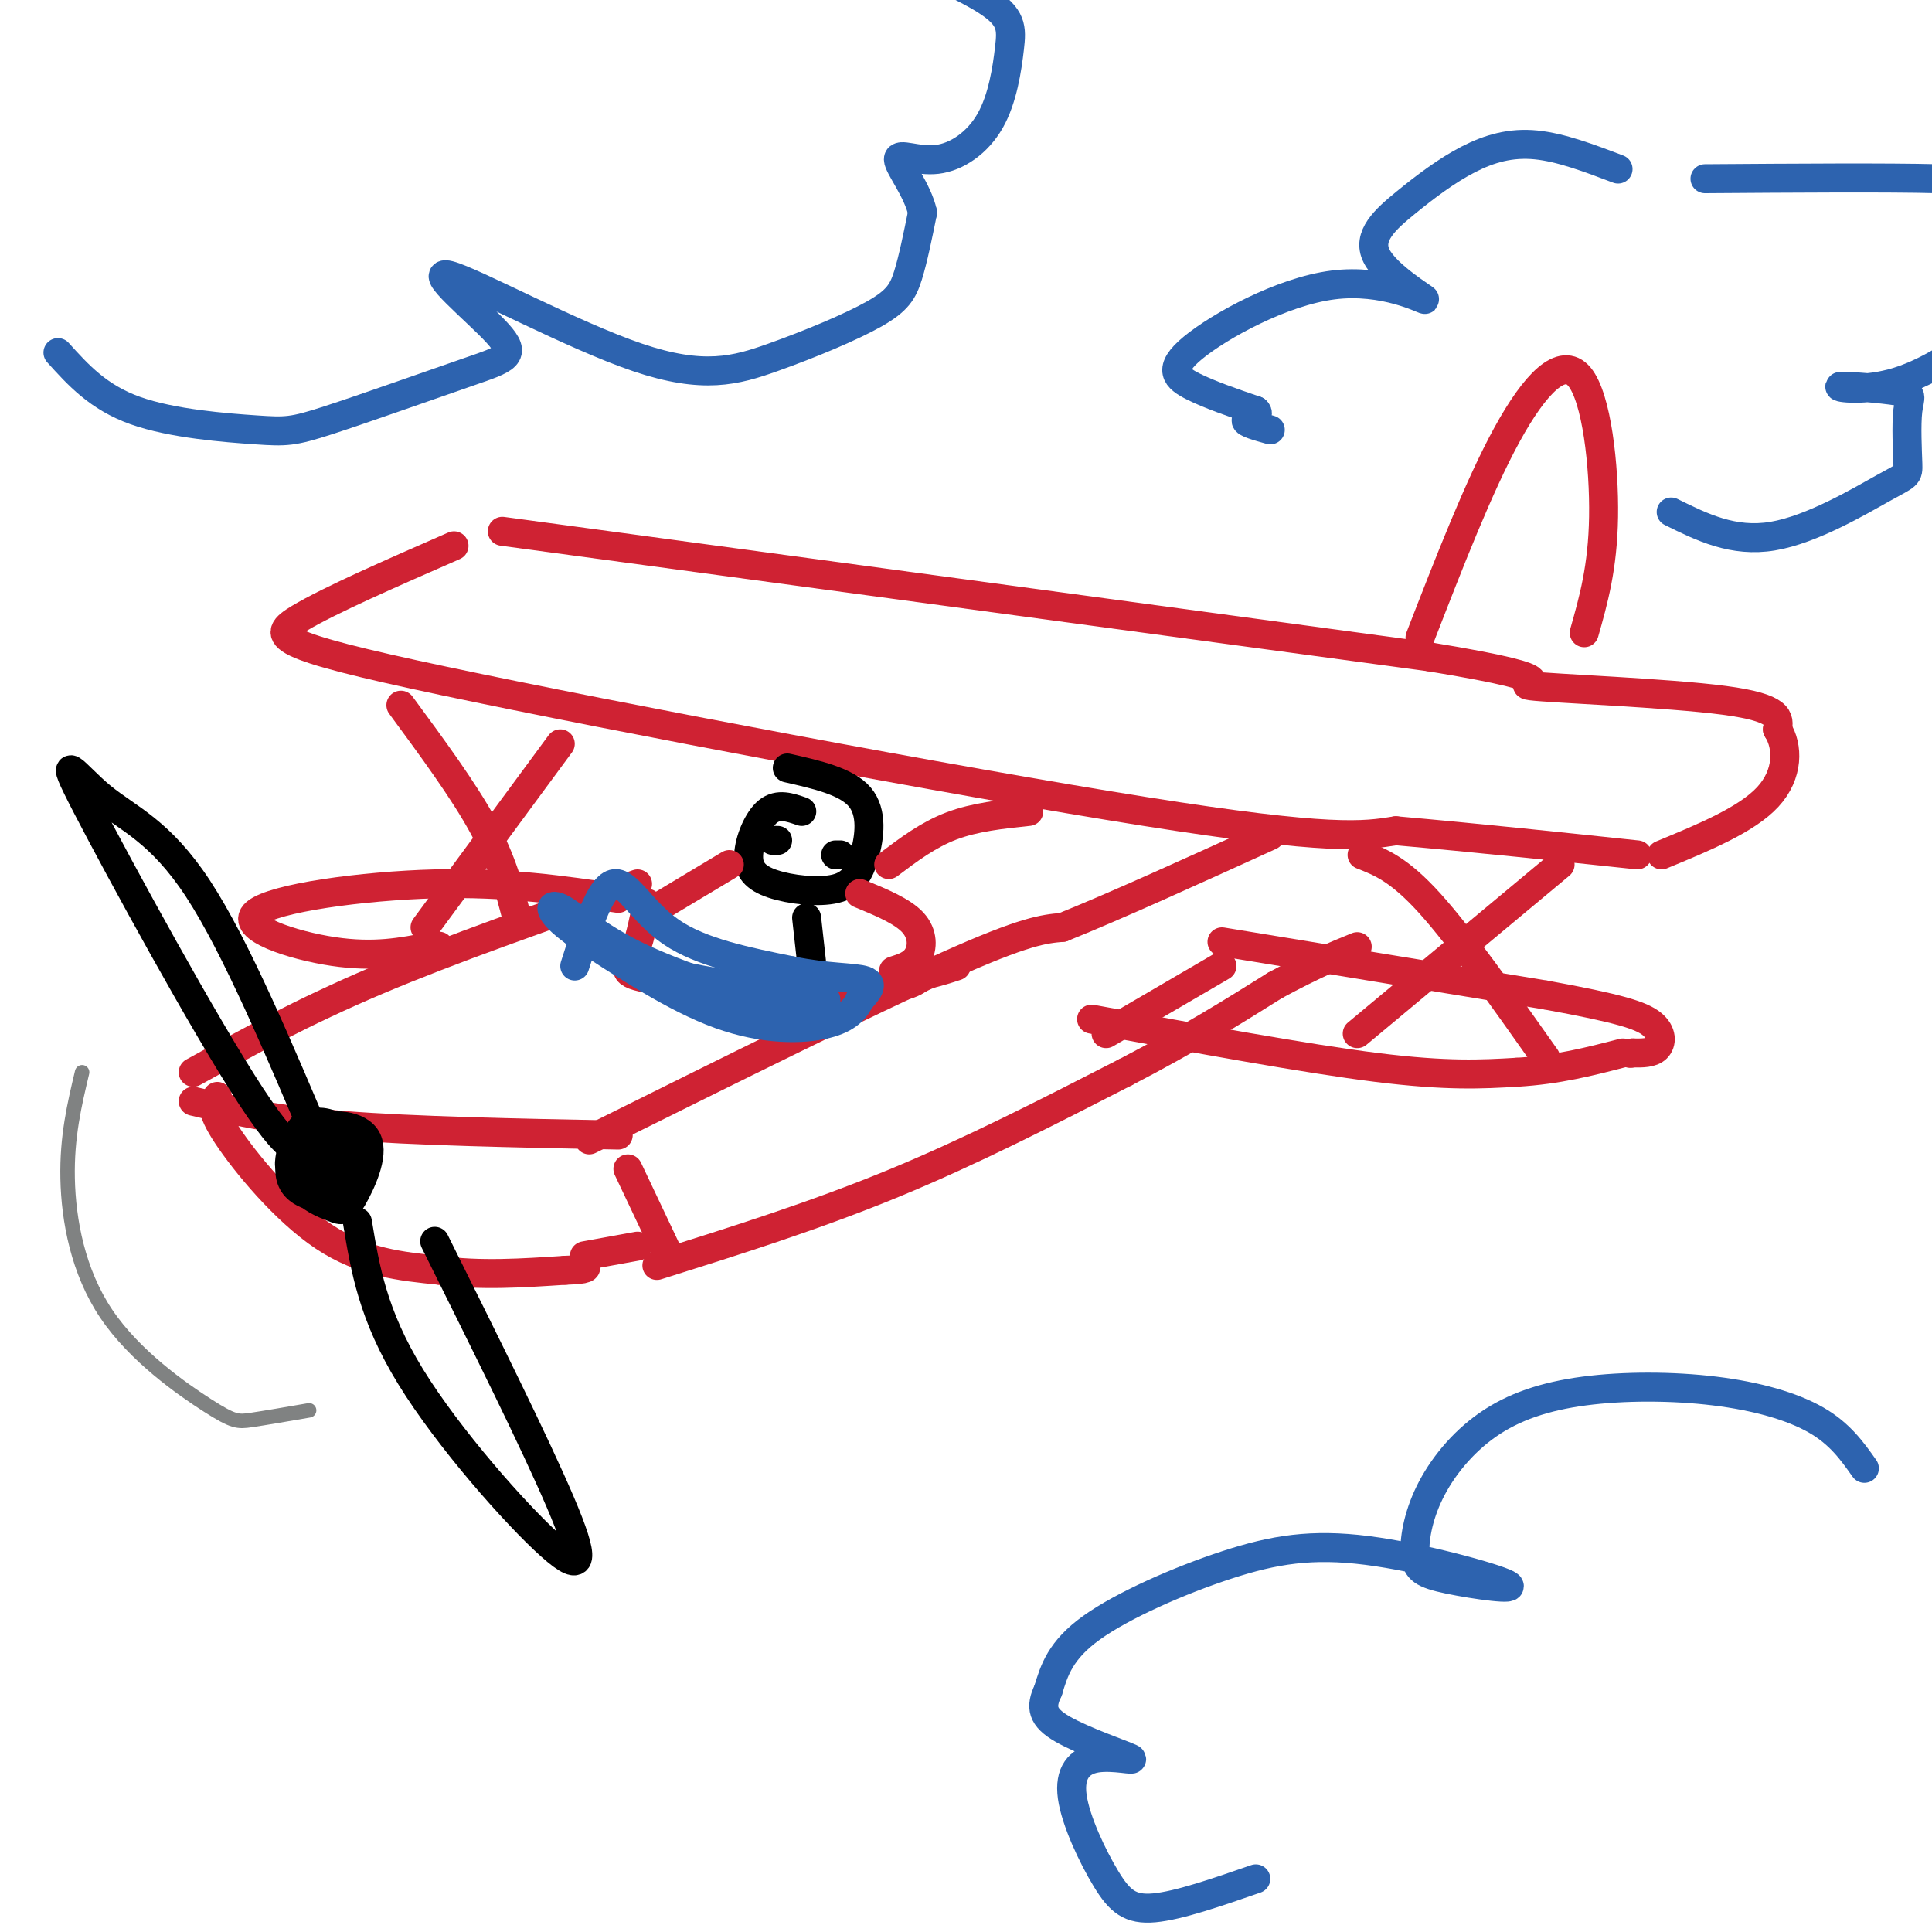<svg viewBox='0 0 400 400' version='1.1' xmlns='http://www.w3.org/2000/svg' xmlns:xlink='http://www.w3.org/1999/xlink'><g fill='none' stroke='#cf2233' stroke-width='6' stroke-linecap='round' stroke-linejoin='round'><path d='M94,113c-12.911,5.649 -25.821,11.298 -32,15c-6.179,3.702 -5.625,5.458 30,13c35.625,7.542 106.321,20.869 145,27c38.679,6.131 45.339,5.065 52,4'/><path d='M289,172c17.000,1.500 33.500,3.250 50,5'/><path d='M104,110c0.000,0.000 192.000,26.000 192,26'/><path d='M296,136c32.214,5.274 16.750,5.458 21,6c4.250,0.542 28.214,1.440 40,3c11.786,1.560 11.393,3.780 11,6'/><path d='M368,151c2.244,3.511 2.356,9.289 -2,14c-4.356,4.711 -13.178,8.356 -22,12'/><path d='M132,183c-19.333,6.750 -38.667,13.500 -54,20c-15.333,6.500 -26.667,12.750 -38,19'/><path d='M40,228c8.167,1.917 16.333,3.833 31,5c14.667,1.167 35.833,1.583 57,2'/><path d='M45,227c-0.844,1.200 -1.689,2.400 2,8c3.689,5.600 11.911,15.600 20,21c8.089,5.400 16.044,6.200 24,7'/><path d='M91,263c8.333,1.167 17.167,0.583 26,0'/><path d='M117,263c5.000,-0.167 4.500,-0.583 4,-1'/><path d='M130,242c0.000,0.000 9.000,19.000 9,19'/><path d='M132,258c0.000,0.000 -11.000,2.000 -11,2'/><path d='M136,262c16.417,-5.167 32.833,-10.333 49,-17c16.167,-6.667 32.083,-14.833 48,-23'/><path d='M233,222c13.167,-6.833 22.083,-12.417 31,-18'/><path d='M264,204c8.000,-4.333 12.500,-6.167 17,-8'/><path d='M134,187c-0.839,4.161 -1.679,8.321 -3,11c-1.321,2.679 -3.125,3.875 6,5c9.125,1.125 29.179,2.179 40,2c10.821,-0.179 12.411,-1.589 14,-3'/><path d='M191,202c3.500,-0.833 5.250,-1.417 7,-2'/></g>
<g fill='none' stroke='#000000' stroke-width='6' stroke-linecap='round' stroke-linejoin='round'><path d='M166,168c-2.448,-0.854 -4.895,-1.709 -7,0c-2.105,1.709 -3.867,5.980 -4,9c-0.133,3.020 1.362,4.787 5,6c3.638,1.213 9.418,1.872 13,1c3.582,-0.872 4.964,-3.273 6,-7c1.036,-3.727 1.724,-8.779 -1,-12c-2.724,-3.221 -8.862,-4.610 -15,-6'/><path d='M174,177c0.000,0.000 -1.000,0.000 -1,0'/><path d='M160,174c0.000,0.000 1.000,0.000 1,0'/><path d='M167,190c0.000,0.000 1.000,9.000 1,9'/></g>
<g fill='none' stroke='#cf2233' stroke-width='6' stroke-linecap='round' stroke-linejoin='round'><path d='M226,211c22.167,4.083 44.333,8.167 59,10c14.667,1.833 21.833,1.417 29,1'/><path d='M314,222c8.500,-0.500 15.250,-2.250 22,-4'/><path d='M253,195c0.000,0.000 67.000,11.000 67,11'/><path d='M320,206c15.226,2.774 19.792,4.208 22,6c2.208,1.792 2.060,3.940 1,5c-1.060,1.060 -3.030,1.030 -5,1'/><path d='M338,218c-0.833,0.167 -0.417,0.083 0,0'/><path d='M253,200c0.000,0.000 -24.000,14.000 -24,14'/><path d='M122,236c28.833,-14.333 57.667,-28.667 74,-36c16.333,-7.333 20.167,-7.667 24,-8'/><path d='M220,192c11.167,-4.500 27.083,-11.750 43,-19'/><path d='M136,188c0.000,0.000 15.000,-9.000 15,-9'/><path d='M178,185c4.422,1.822 8.844,3.644 11,6c2.156,2.356 2.044,5.244 1,7c-1.044,1.756 -3.022,2.378 -5,3'/><path d='M323,179c0.000,0.000 -42.000,35.000 -42,35'/><path d='M282,177c3.833,1.500 7.667,3.000 14,10c6.333,7.000 15.167,19.500 24,32'/><path d='M128,186c-11.518,-1.702 -23.036,-3.405 -38,-3c-14.964,0.405 -33.375,2.917 -37,6c-3.625,3.083 7.536,6.738 16,8c8.464,1.262 14.232,0.131 20,-1'/><path d='M89,196c3.333,-0.167 1.667,-0.083 0,0'/><path d='M116,154c0.000,0.000 -28.000,38.000 -28,38'/><path d='M83,146c6.500,8.833 13.000,17.667 17,25c4.000,7.333 5.500,13.167 7,19'/><path d='M184,179c4.083,-3.083 8.167,-6.167 13,-8c4.833,-1.833 10.417,-2.417 16,-3'/><path d='M294,132c6.083,-15.673 12.167,-31.345 18,-42c5.833,-10.655 11.417,-16.292 15,-12c3.583,4.292 5.167,18.512 5,29c-0.167,10.488 -2.083,17.244 -4,24'/></g>
<g fill='none' stroke='#000000' stroke-width='6' stroke-linecap='round' stroke-linejoin='round'><path d='M66,239c-1.871,2.534 -3.742,5.068 -3,7c0.742,1.932 4.099,3.261 6,4c1.901,0.739 2.348,0.887 4,-2c1.652,-2.887 4.510,-8.811 3,-12c-1.510,-3.189 -7.389,-3.645 -11,-2c-3.611,1.645 -4.954,5.389 -5,8c-0.046,2.611 1.206,4.089 3,5c1.794,0.911 4.130,1.254 7,0c2.870,-1.254 6.273,-4.107 6,-7c-0.273,-2.893 -4.221,-5.827 -7,-7c-2.779,-1.173 -4.390,-0.587 -6,0'/><path d='M63,233c-1.630,1.396 -2.706,4.885 -3,7c-0.294,2.115 0.195,2.854 3,3c2.805,0.146 7.927,-0.301 9,-2c1.073,-1.699 -1.903,-4.650 -4,-6c-2.097,-1.350 -3.313,-1.100 -4,0c-0.687,1.100 -0.843,3.050 -1,5'/><path d='M65,236c-1.671,2.866 -3.343,5.732 -13,-9c-9.657,-14.732 -27.300,-47.062 -34,-60c-6.700,-12.938 -2.458,-6.483 3,-2c5.458,4.483 12.131,6.995 20,19c7.869,12.005 16.935,33.502 26,55'/><path d='M74,253c1.583,9.619 3.167,19.238 11,32c7.833,12.762 21.917,28.667 29,35c7.083,6.333 7.167,3.095 2,-9c-5.167,-12.095 -15.583,-33.048 -26,-54'/></g>
<g fill='none' stroke='#2d63af' stroke-width='6' stroke-linecap='round' stroke-linejoin='round'><path d='M119,200c2.600,-8.111 5.200,-16.222 8,-17c2.800,-0.778 5.800,5.778 12,10c6.200,4.222 15.600,6.111 25,8'/><path d='M164,201c7.267,1.511 12.933,1.289 15,2c2.067,0.711 0.533,2.356 -1,4'/><path d='M178,207c-0.786,1.667 -2.250,3.833 -7,5c-4.750,1.167 -12.786,1.333 -22,-2c-9.214,-3.333 -19.607,-10.167 -30,-17'/><path d='M119,193c-5.869,-4.214 -5.542,-6.250 -3,-5c2.542,1.250 7.298,5.786 16,10c8.702,4.214 21.351,8.107 34,12'/><path d='M120,191c2.250,3.167 4.500,6.333 13,9c8.500,2.667 23.250,4.833 38,7'/><path d='M386,304c-2.529,-3.580 -5.058,-7.161 -10,-10c-4.942,-2.839 -12.297,-4.938 -21,-6c-8.703,-1.062 -18.755,-1.089 -27,0c-8.245,1.089 -14.684,3.294 -20,7c-5.316,3.706 -9.509,8.914 -12,14c-2.491,5.086 -3.281,10.051 -3,13c0.281,2.949 1.633,3.883 7,5c5.367,1.117 14.750,2.418 12,1c-2.750,-1.418 -17.634,-5.555 -29,-7c-11.366,-1.445 -19.214,-0.197 -29,3c-9.786,3.197 -21.510,8.342 -28,13c-6.490,4.658 -7.745,8.829 -9,13'/><path d='M217,350c-1.648,3.442 -1.268,5.546 3,8c4.268,2.454 12.426,5.258 14,6c1.574,0.742 -3.435,-0.577 -7,0c-3.565,0.577 -5.688,3.052 -5,8c0.688,4.948 4.185,12.371 7,17c2.815,4.629 4.947,6.466 10,6c5.053,-0.466 13.026,-3.233 21,-6'/><path d='M12,73c4.175,4.632 8.349,9.263 16,12c7.651,2.737 18.778,3.579 25,4c6.222,0.421 7.540,0.421 15,-2c7.460,-2.421 21.063,-7.262 29,-10c7.937,-2.738 10.209,-3.371 6,-8c-4.209,-4.629 -14.898,-13.253 -10,-12c4.898,1.253 25.384,12.383 39,17c13.616,4.617 20.361,2.722 28,0c7.639,-2.722 16.172,-6.271 21,-9c4.828,-2.729 5.951,-4.637 7,-8c1.049,-3.363 2.025,-8.182 3,-13'/><path d='M191,44c-0.992,-4.576 -4.971,-9.516 -5,-11c-0.029,-1.484 3.893,0.486 8,0c4.107,-0.486 8.400,-3.429 11,-8c2.600,-4.571 3.508,-10.769 4,-15c0.492,-4.231 0.569,-6.495 -5,-10c-5.569,-3.505 -16.785,-8.253 -28,-13'/><path d='M335,35c-5.917,-2.246 -11.834,-4.492 -17,-5c-5.166,-0.508 -9.582,0.724 -14,3c-4.418,2.276 -8.837,5.598 -13,9c-4.163,3.402 -8.070,6.884 -6,11c2.070,4.116 10.115,8.865 10,9c-0.115,0.135 -8.392,-4.345 -19,-3c-10.608,1.345 -23.548,8.516 -29,13c-5.452,4.484 -3.415,6.281 0,8c3.415,1.719 8.207,3.359 13,5'/><path d='M260,85c1.356,1.133 -1.756,1.467 -2,2c-0.244,0.533 2.378,1.267 5,2'/><path d='M346,106c6.426,3.176 12.853,6.351 21,5c8.147,-1.351 18.015,-7.229 23,-10c4.985,-2.771 5.087,-2.435 5,-5c-0.087,-2.565 -0.362,-8.030 0,-11c0.362,-2.970 1.363,-3.446 -2,-4c-3.363,-0.554 -11.089,-1.187 -12,-1c-0.911,0.187 4.993,1.195 12,-1c7.007,-2.195 15.117,-7.591 19,-12c3.883,-4.409 3.538,-7.831 3,-12c-0.538,-4.169 -1.269,-9.084 -2,-14'/><path d='M413,41c-0.844,-3.067 -1.956,-3.733 -12,-4c-10.044,-0.267 -29.022,-0.133 -48,0'/></g>
<g fill='none' stroke='#808282' stroke-width='3' stroke-linecap='round' stroke-linejoin='round'><path d='M17,222c-1.590,6.676 -3.180,13.352 -3,22c0.180,8.648 2.131,19.266 8,28c5.869,8.734 15.657,15.582 21,19c5.343,3.418 6.241,3.405 9,3c2.759,-0.405 7.380,-1.203 12,-2'/></g>
</svg>
